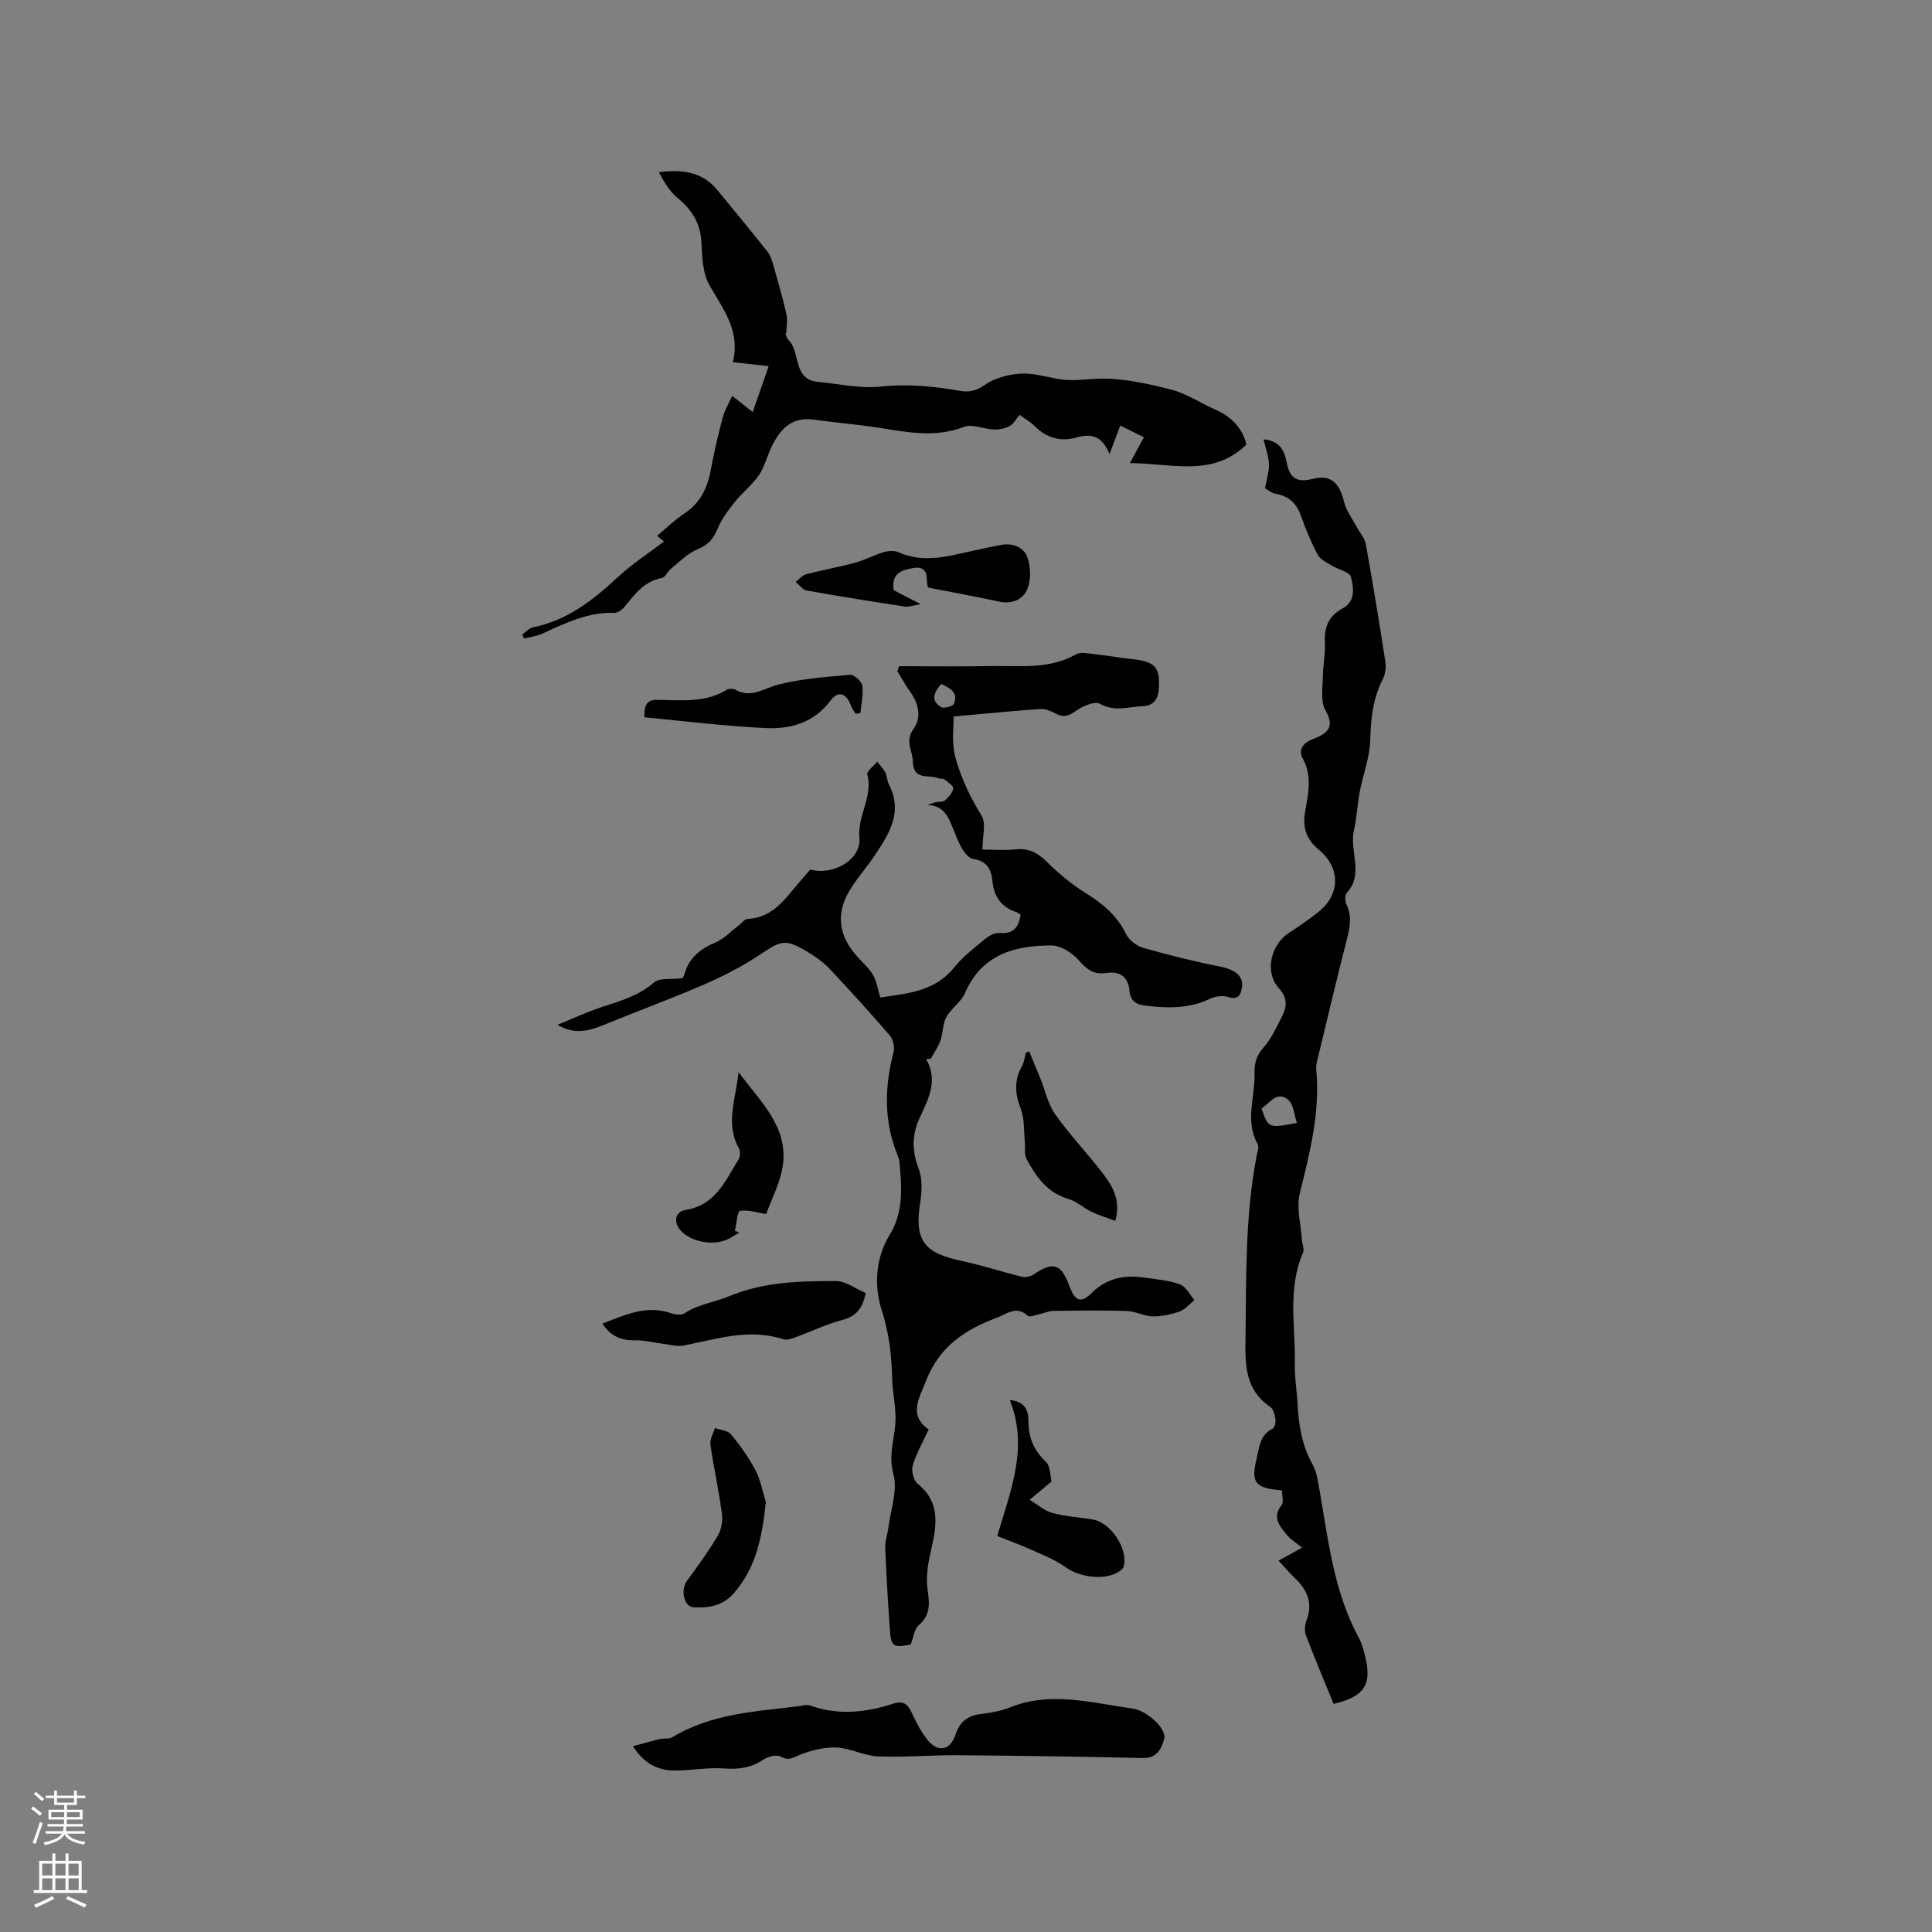 <svg enable-background="new 0 0 400 400" viewBox="0 0 400 400" xmlns="http://www.w3.org/2000/svg"><rect x="0" y="0" width="400" height="400" fill="#808080" stroke="none"/><g fill="#010000"><path d="m191.73 219.25c2.59 4.41.46 8.33-1.29 12.11-1.69 3.65-1.65 6.93-.22 10.68.81 2.12.64 4.81.27 7.14-1.35 8.4 1.65 10.38 8.87 11.94 4.09.88 8.08 2.2 12.15 3.2.75.18 1.82 0 2.45-.43 4.02-2.76 5.76-2.27 7.41 2.28 1.17 3.21 2.4 3.76 4.64 1.54 3.11-3.09 6.74-3.79 10.81-3.21 2.52.36 5.12.56 7.47 1.41 1.23.45 2.02 2.13 3.01 3.26-1.03.82-1.95 1.96-3.12 2.37-1.77.63-3.73 1.03-5.6 1-1.74-.03-3.47-1.06-5.21-1.11-5.08-.16-10.18-.1-15.27-.02-1.01.01-2.01.5-3.02.71-.77.16-1.93.64-2.29.3-2.34-2.17-4.27-.42-6.37.38-6.5 2.45-11.83 5.87-14.61 12.87-1.58 3.98-3.74 7.3.46 10.3-1.24 2.68-2.57 4.96-3.29 7.41-.33 1.1.14 3.09.98 3.78 5.26 4.28 3.74 9.5 2.58 14.83-.5 2.29-.82 4.76-.5 7.05.4 2.85.7 5.26-1.8 7.43-.95.83-1.12 2.57-1.69 4.01-3.68.7-4.07.48-4.33-3.29-.39-5.6-.72-11.21-.94-16.83-.05-1.33.47-2.67.64-4.02.47-3.73 1.97-7.77 1.05-11.13-1.05-3.83.13-6.94.4-10.41.24-3.1-.58-6.26-.66-9.4-.12-4.84-.62-9.41-2.18-14.21-1.57-4.83-1.31-10.68 1.68-15.55 2.94-4.79 2.48-9.93 2-15.12-.04-.42-.17-.84-.33-1.22-2.91-7.04-2.78-14.17-.89-21.43.27-1.04-.05-2.65-.74-3.45-4.08-4.74-8.28-9.37-12.57-13.92-1.29-1.36-2.91-2.48-4.53-3.45-4.59-2.73-5.39-2.36-9.81.6-3.66 2.45-7.66 4.48-11.71 6.24-6.77 2.94-13.73 5.48-20.56 8.28-3.08 1.26-6.12 2.13-9.65 0 3.06-1.24 6.07-2.65 9.21-3.68 3.82-1.25 7.6-2.32 10.79-5.1 1.1-.96 3.4-.55 5.83-.86-.13.23.29-.26.45-.83.94-3.32 3.17-5.2 6.31-6.51 1.85-.77 3.35-2.4 5.01-3.65.58-.44 1.14-1.26 1.73-1.28 5.39-.23 7.92-4.38 10.94-7.85.7-.8 1.39-1.6 2.07-2.38 4.71 1.29 10.58-1.99 10.17-6.59-.42-4.64 2.85-8.51 1.64-13.1-.17-.66 1.33-1.75 2.05-2.65.58.75 1.26 1.45 1.69 2.28.38.73.33 1.69.72 2.42 2.94 5.64.13 10.15-2.84 14.59-1.53 2.29-3.35 4.38-4.86 6.68-3.35 5.1-2.92 9.86 1.15 14.38 1.13 1.26 2.46 2.42 3.29 3.86.76 1.32.97 2.95 1.48 4.62 5.68-.84 11.34-1.25 15.35-6.27 1.77-2.21 4.1-3.98 6.31-5.81.82-.68 2.04-1.37 3.01-1.28 2.66.23 3.96-.89 4.39-3.77-.14-.09-.46-.4-.85-.53-3.19-1.04-4.7-3.27-5-6.55-.22-2.38-1.23-4.1-3.97-4.47-.81-.11-1.66-1.13-2.18-1.94-.73-1.15-1.21-2.47-1.74-3.74-1.06-2.54-1.84-5.36-5.55-5.51.58-.19 1.15-.43 1.74-.57.62-.14 1.45.02 1.84-.33.76-.68 1.62-1.58 1.76-2.5.08-.54-1.11-1.32-1.82-1.88-.29-.23-.85-.08-1.23-.24-1.95-.84-5.22.6-5.31-3.45-.05-2.26-1.73-4.24.16-6.81 1.59-2.16 1.13-5.04-.58-7.44-1.01-1.42-1.86-2.96-2.79-4.44.12-.35.23-.7.35-1.06 6.31 0 12.63.09 18.94-.03 5.97-.11 12.07.76 17.7-2.42 1.03-.58 2.7-.15 4.05-.01 2.63.28 5.25.74 7.88 1.03 4.44.5 5.54 1.7 5.2 6.22-.14 1.9-.96 3.38-3.29 3.48-2.98.13-5.83 1.23-8.92-.5-1.1-.61-3.65.56-5.08 1.57-1.42 1.01-2.43 1.3-3.95.51-1.01-.52-2.21-1.06-3.28-.99-5.91.41-11.8 1-17.93 1.55-.06 3.11-.49 5.7.49 9 1.27 4.26 3 7.87 5.29 11.56.97 1.58.16 4.26.16 7 2.15 0 4.53.19 6.87-.05 2.67-.27 4.54.67 6.42 2.53 2.39 2.37 5.02 4.59 7.86 6.37 3.57 2.24 6.68 4.66 8.56 8.6.6 1.27 2.19 2.49 3.56 2.88 5.26 1.51 10.58 2.83 15.94 3.89 3.15.62 4.98 2.01 4.49 4.49-.28 1.45-.81 2.49-2.82 1.81-1.12-.38-2.71-.14-3.82.39-4.33 2.06-8.81 1.95-13.39 1.39-1.9-.23-3.06-1-3.23-3.1-.23-2.93-2.09-4.08-4.83-3.65-2.69.42-4.13-.9-5.81-2.78-1.32-1.48-3.63-2.92-5.5-2.92-7.64-.01-14.46 1.85-17.92 9.87-.8 1.86-2.85 3.15-3.85 4.97-.78 1.41-.67 3.27-1.22 4.84-.47 1.33-1.32 2.53-2 3.79-.32.03-.65.03-.98.03zm3.12-77.64c-1.45 1.73-2.26 3.42-.03 4.78.58.36 2.48-.16 2.69-.7.93-2.36-.83-3.24-2.66-4.08z"/><path d="m276.11 352.78c-1.94-4.75-3.9-9.41-5.7-14.13-.34-.88-.3-2.13.05-3.02 1.4-3.58.29-6.37-2.33-8.86-1.14-1.08-2.15-2.29-3.42-3.66 1.67-.92 3.11-1.72 4.86-2.68-1.19-.99-2.36-1.69-3.17-2.68-1.44-1.77-3.09-3.55-1.07-6.13.51-.65.08-2.04.08-3.05-5.62-.47-6.46-1.6-5.22-6.66.56-2.3.65-4.86 3.3-6.12.43-.2.67-1.34.57-1.98-.14-.9-.43-2.09-1.07-2.53-5.38-3.65-5.2-9.02-5.12-14.64.17-12.57-.08-25.15 2.35-37.57.14-.72.47-1.66.17-2.19-2.67-4.74-.55-9.63-.65-14.45-.04-2.12.25-3.74 1.78-5.45 1.65-1.84 2.73-4.24 3.88-6.49 1.04-2.03 1.26-3.79-.65-5.92-3.01-3.37-1.63-9.03 2.17-11.47 2.05-1.31 4.05-2.72 5.96-4.22 4.63-3.62 4.72-9.17.21-12.92-2.48-2.06-3.46-4.35-2.9-7.78.6-3.64 1.6-7.46-.49-11.18-.98-1.74.12-3.18 2-3.93 2.79-1.1 4.9-2.21 2.72-6.01-1.04-1.8-.57-4.54-.55-6.85.02-2.43.56-4.87.44-7.29-.15-3.17.81-5.42 3.68-6.97 2.72-1.47 2.28-4.32 1.7-6.53-.27-1.03-2.59-1.48-3.92-2.3-1.05-.65-2.39-1.24-2.92-2.22-1.35-2.5-2.47-5.16-3.4-7.86-.92-2.66-2.45-4.31-5.31-4.8-.95-.16-1.8-.92-2.23-1.15.35-1.99.87-3.53.81-5.05-.07-1.63-.69-3.24-1.11-5.07 3.2.25 4.29 2.2 4.74 4.58.59 3.13 1.8 4.52 5.37 3.61 3.84-.98 5.59.78 6.57 4.8.45 1.83 1.72 3.47 2.63 5.18.62 1.16 1.62 2.25 1.85 3.48 1.46 8.13 2.81 16.28 4.06 24.44.18 1.17-.04 2.6-.58 3.65-2.04 3.99-2.43 8.16-2.56 12.57-.11 3.59-1.5 7.12-2.18 10.71-.5 2.62-.58 5.33-1.19 7.91-1.01 4.27 2.17 9-1.51 12.99-.4.44-.36 1.67-.06 2.31 1.15 2.37.78 4.63.16 7.06-2.03 7.89-3.9 15.83-5.81 23.75-.27 1.13-.68 2.31-.58 3.42.81 8.82-1.31 17.18-3.41 25.62-.74 2.98.22 6.39.43 9.6.06.92.55 1.99.23 2.73-3.29 7.56-1.51 15.46-1.69 23.22-.06 2.64.42 5.28.55 7.92.22 4.48.93 8.79 3.18 12.79.74 1.32.99 2.97 1.26 4.51 1.89 10.61 2.95 21.42 8.2 31.16.74 1.37 1.17 2.95 1.5 4.49 1.19 5.42-.41 7.83-6.66 9.31zm-7.59-120.29c-.6-1.71-.69-3.86-1.81-4.79-2.37-1.96-3.81.72-5.53 1.78 1.42 4.12 1.42 4.12 7.34 3.01z"/><path d="m151.59 81.95c1.83 1.45 3.13 2.48 4.25 3.37 1.09-3.14 2.16-6.21 3.31-9.52-2.21-.24-4.57-.5-7.43-.81 1.63-6.43-1.97-10.93-4.82-15.9-1.43-2.5-1.52-5.92-1.68-8.95-.21-3.95-1.97-6.71-4.93-9.15-1.66-1.36-2.82-3.33-3.88-5.34 4.88-.63 9.03-.06 12.1 3.69 3.49 4.26 7.01 8.5 10.43 12.82.62.78.92 1.87 1.21 2.86.95 3.35 1.91 6.69 2.68 10.08.27 1.19 0 2.5-.04 3.76 0 .09-.18.21-.16.26.19.44.3.97.63 1.28 2.58 2.51.75 8.15 6.11 8.66 4.3.41 8.67 1.43 12.88.98 5.58-.59 10.95-.09 16.36.86 1.93.34 3.41.1 5.22-1.17 2.02-1.42 4.8-2.18 7.31-2.36 2.57-.19 5.23.59 7.83 1.08 2.81.53 5.55.06 8.32-.04 5-.18 10.15.98 15.08 2.22 3.22.81 6.13 2.8 9.22 4.16 3.31 1.45 5.59 3.73 6.47 7.24-7 6.86-15.4 3.88-24.13 3.85 1.11-2.04 1.92-3.53 2.9-5.34-1.57-.79-3.14-1.57-4.89-2.44-.67 1.79-1.3 3.44-2.22 5.9-1.66-3.93-3.89-4.27-6.99-3.39-3.06.86-6.04.09-8.44-2.32-.88-.89-2.01-1.53-3.19-2.41-.74.87-1.26 1.89-2.09 2.34-.95.52-2.18.75-3.27.7-2.08-.08-4.45-1.21-6.17-.54-6.14 2.38-12.09 1.02-18.15.1-4.28-.65-8.62-.99-12.91-1.6-4.48-.64-6.92 1.87-8.67 5.43-.98 1.99-1.5 4.26-2.72 6.07-1.37 2.02-3.42 3.57-4.95 5.5-1.39 1.74-2.79 3.6-3.62 5.63-.87 2.13-2.02 3.35-4.19 4.24-2.01.83-3.66 2.55-5.4 3.96-.73.58-1.21 1.82-1.96 1.96-3.72.69-5.64 3.47-7.8 6.08-.48.58-1.39 1.16-2.08 1.14-5.42-.18-10.07 2.11-14.79 4.28-1.18.54-2.54.7-3.82 1.04-.13-.27-.27-.55-.4-.82.74-.52 1.43-1.34 2.24-1.51 7.04-1.42 12.38-5.57 17.48-10.32 2.92-2.72 6.32-4.92 9.64-7.45-.28-.23-.69-.57-1.42-1.18 1.89-1.57 3.61-3.28 5.6-4.58 3.26-2.15 4.77-5.17 5.47-8.87.68-3.64 1.51-7.25 2.45-10.83.37-1.5 1.2-2.87 2.02-4.7z"/><path d="m131.06 361.54c2.04-.55 3.81-1.07 5.61-1.5.82-.19 1.84.06 2.49-.34 7.95-4.83 16.95-5.34 25.81-6.4.93-.11 1.97-.47 2.78-.18 5.75 2.05 11.44 1.47 17.06-.36 2.06-.67 3.07-.1 3.92 1.77.88 1.92 1.87 3.83 3.14 5.5 2.17 2.85 4.81 2.5 5.94-.84.89-2.63 2.41-3.96 5.14-4.3 2.09-.26 4.24-.62 6.18-1.4 8.47-3.4 16.87-.91 25.26.22 1.65.22 3.36 1.34 4.66 2.49 1.03.91 2.28 2.71 2.01 3.73-.53 1.96-1.42 4.12-4.43 4.05-12.79-.3-25.58-.48-38.37-.58-5.5-.04-11 .46-16.49.24-2.85-.12-5.63-1.68-8.48-1.83-2.45-.13-5.07.52-7.4 1.38-1.48.55-2.46 1.51-4.25.5-.85-.48-2.66-.01-3.63.64-2.53 1.7-5.1 2.03-8.1 1.81-3.32-.25-6.71.4-10.07.43-3.59.03-6.51-1.42-8.78-5.03z"/><path d="m124.73 274.04c4.7-1.81 9.1-3.91 14.17-2.16.85.29 2.13.47 2.77.05 2.88-1.91 6.3-2.32 9.3-3.57 7.24-3 14.64-3.13 22.11-3.13 2.06 0 4.12 1.62 6.15 2.48-.64 3.3-2.07 4.86-4.92 5.6-3.24.84-6.29 2.35-9.45 3.5-.85.31-1.91.72-2.68.47-7.06-2.32-13.77-.05-20.58 1.29-1.42.28-2.99-.2-4.49-.38-1.86-.22-3.72-.74-5.58-.7-2.88.07-5.1-.8-6.8-3.45z"/><path d="m192.23 121.66c-.82-.72.74-4.68-3.11-4.06-2.37.38-4.69 1.09-4.08 4.6 1.51.78 3.17 1.64 5.58 2.89-1.6.26-2.49.62-3.3.49-6.79-1.04-13.57-2.11-20.33-3.33-.83-.15-1.51-1.17-2.25-1.78.71-.54 1.35-1.36 2.14-1.57 3.38-.89 6.84-1.5 10.21-2.41 1.99-.54 3.84-1.57 5.82-2.16.96-.28 2.23-.39 3.1 0 5.04 2.27 9.96.93 14.91-.19 2.06-.46 4.14-.89 6.21-1.3 2.47-.48 4.8.36 5.58 2.56.7 1.96.76 4.6.01 6.51-.86 2.2-3.17 3.22-5.86 2.65-4.57-.99-9.2-1.84-14.63-2.9z"/><path d="m209.06 289.86c3.26.32 3.86 2.27 3.86 4.32.01 3.38 1.06 6.04 3.58 8.43 1.05 1 .96 3.19 1.2 4.12-1.93 1.62-3.22 2.7-4.52 3.79 1.56.94 3.01 2.26 4.7 2.72 2.73.75 5.62.89 8.43 1.37 3.7.63 7.34 6.19 6.34 9.73-.14.49-.78.94-1.28 1.22-3.03 1.7-7.92.94-10.78-1.11-2.08-1.49-4.55-2.46-6.9-3.52-2.36-1.06-4.81-1.94-7.22-2.91 2.8-9.53 6.51-18.39 2.59-28.16z"/><path d="m158.56 310.97c-.74 6.93-1.88 13.46-6.63 18.89-2.32 2.65-5.22 3.08-8.3 2.92-2.07-.11-2.77-3.64-1.38-5.52 2.23-3.04 4.46-6.1 6.38-9.34.75-1.27 1.03-3.1.83-4.58-.64-4.77-1.7-9.48-2.38-14.25-.15-1.08.6-2.28.93-3.43 1.13.41 2.67.49 3.33 1.29 1.91 2.32 3.68 4.81 5.08 7.46 1.05 2.01 1.45 4.36 2.14 6.56z"/><path d="m158.62 251.37c-1.76-.29-3.66-.95-5.41-.67-.56.09-.72 2.68-1.06 4.12.31.12.62.24.93.37-.7.41-1.39.84-2.1 1.23-3.04 1.63-7.86.81-10.09-1.69-1.51-1.69-1.13-3.89 1.1-4.24 6.16-.98 8.2-6.06 10.93-10.46.36-.58.37-1.73.04-2.33-2.82-5.06-.64-10.02-.05-15.73 4.64 6.27 10.35 11.37 9.15 19.43-.52 3.5-2.32 6.82-3.44 9.97z"/><path d="m133.44 148.51c-.16-2.96.8-3.65 2.8-3.62 4.83.06 9.76.67 14.21-2.07.44-.27 1.32-.28 1.78-.03 3.29 1.87 5.9-.29 8.9-1.05 4.83-1.22 9.9-1.6 14.89-2.03.81-.07 2.38 1.36 2.51 2.25.26 1.84-.22 3.78-.39 5.68-.33.04-.66.09-.99.13-.32-.53-.73-1.02-.93-1.58-.95-2.66-2.64-3.31-4.26-1.15-3.45 4.62-8.3 5.94-13.45 5.7-8.4-.39-16.78-1.45-25.07-2.23z"/><path d="m213.09 217.68c.77 1.86 1.55 3.72 2.3 5.58 1.01 2.5 1.57 5.32 3.09 7.46 2.99 4.23 6.61 8.01 9.77 12.12 2.06 2.68 3.87 5.59 2.66 9.92-1.79-.67-3.44-1.15-4.97-1.89-1.61-.77-3.01-2.14-4.68-2.62-4.41-1.28-6.75-4.6-8.72-8.28-.53-.99-.23-2.43-.36-3.65-.23-2.27-.05-4.71-.85-6.76-1.21-3.11-1.39-5.88.25-8.81.46-.83.56-1.87.83-2.81.22-.07.45-.17.68-.26z"/></g><path d="m6.44 374.46.42-.45c.65.47 1.27.95 1.85 1.44l-.45.49c-.65-.56-1.25-1.06-1.82-1.48m.93 7.33-.63-.26c.55-1.36 1.05-2.8 1.52-4.33.19.1.38.19.59.27-.46 1.29-.95 2.73-1.48 4.32m-.38-10.38.44-.42c.43.34 1.01.82 1.74 1.44l-.49.49c-.53-.51-1.09-1.01-1.69-1.51m2.5.35h1.72v-1.04h.59v1.04h3.52v-1.04h.59v1.04h1.75v.53h-1.75v1.42h-2.03v.97h3.22v2.03h-3.24c0 .35-.01.66-.03.93h3.32v.53h-3.37c-.03.27-.08.58-.15.94h3.96v.53h-3.71c.67.92 1.93 1.48 3.79 1.68-.13.24-.23.44-.29.59-2.13-.38-3.48-1.08-4.04-2.12-.43.97-1.77 1.72-4.03 2.23-.09-.19-.2-.37-.33-.55 2.1-.42 3.37-1.03 3.81-1.83h-3.36v-.53h3.58c.08-.29.13-.61.16-.94h-3.33v-.53h3.39c.02-.27.04-.58.04-.93h-3.23v-2.03h3.25v-.97h-2.07v-1.42h-1.73zm1.12 3.44v1h2.65c.01-.3.02-.44.01-.4v-.25-.35zm1.19-2h3.52v-.91h-3.52zm4.71 2h-2.63v.59c0 .15-.01.28-.01.4h2.64z" fill="#fbfafc"/><path d="m13.56 383.74h.63v1.52h2.72v6.07h1.13v.6h-11.06v-.6h1.13v-6.07h2.73v-1.52h.63v1.52h2.1v-1.52zm-2.69 8.83.38.56c-1.24.63-2.53 1.25-3.85 1.85-.1-.21-.21-.42-.34-.63 1.36-.55 2.63-1.15 3.81-1.78m-2.13-4.27h2.1v-2.45h-2.1zm0 3.04h2.1v-2.46h-2.1zm2.72-3.04h2.1v-2.45h-2.1zm0 3.04h2.1v-2.46h-2.1zm6.07 3.6c-1.41-.71-2.7-1.3-3.86-1.78l.35-.56c1.45.62 2.75 1.19 3.88 1.72zm-1.25-9.09h-2.1v2.45h2.1zm-2.09 5.49h2.1v-2.46h-2.1z" fill="#fbfafc"/></svg>